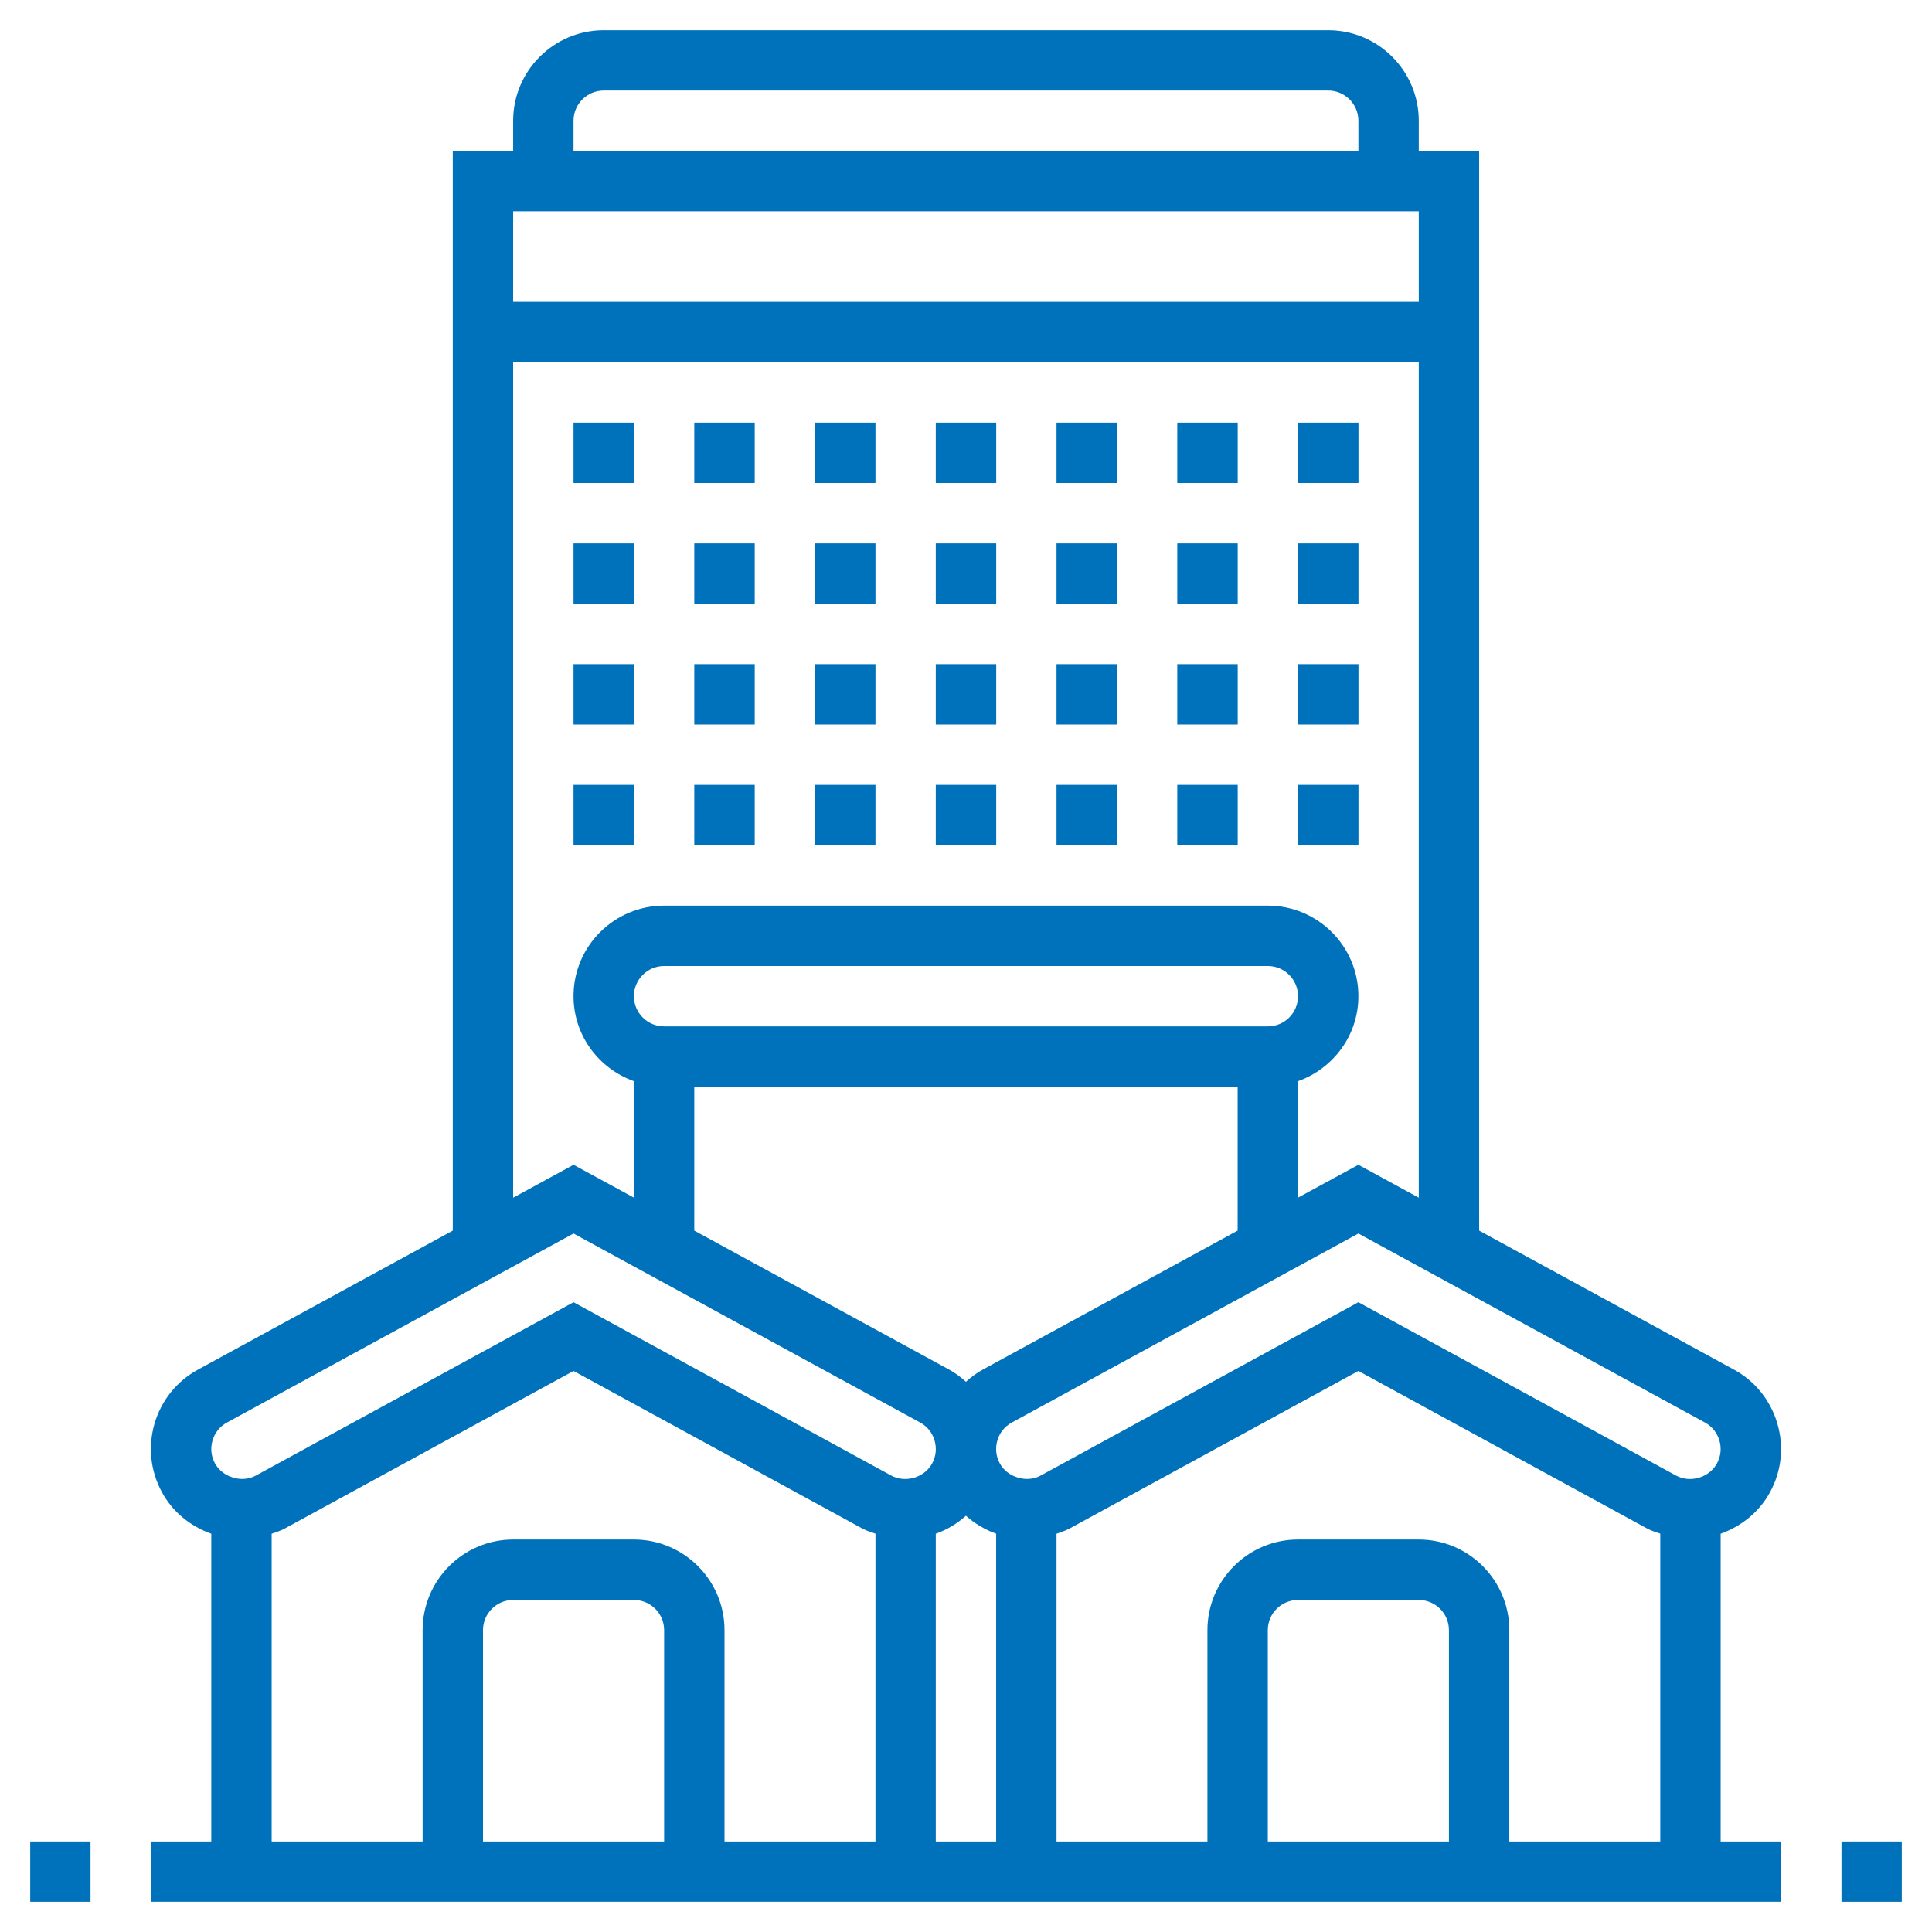 <svg width="28" height="28" viewBox="0 0 28 28" fill="none" xmlns="http://www.w3.org/2000/svg">
<g clip-path="url(#clip0_3039_5945)">
<path d="M13.562 6.125H14.438V7H13.562V6.125Z" fill="#0072BB"/>
<path d="M11.812 6.125H12.688V7H11.812V6.125Z" fill="#0072BB"/>
<path d="M17.062 6.125H17.938V7H17.062V6.125Z" fill="#0072BB"/>
<path d="M15.312 6.125H16.188V7H15.312V6.125Z" fill="#0072BB"/>
<path d="M10.062 6.125H10.938V7H10.062V6.125Z" fill="#0072BB"/>
<path d="M18.812 6.125H19.688V7H18.812V6.125Z" fill="#0072BB"/>
<path d="M8.312 6.125H9.188V7H8.312V6.125Z" fill="#0072BB"/>
<path d="M8.312 7.875H9.188V8.75H8.312V7.875Z" fill="#0072BB"/>
<path d="M15.312 7.875H16.188V8.75H15.312V7.875Z" fill="#0072BB"/>
<path d="M18.812 7.875H19.688V8.75H18.812V7.875Z" fill="#0072BB"/>
<path d="M17.062 7.875H17.938V8.75H17.062V7.875Z" fill="#0072BB"/>
<path d="M13.562 7.875H14.438V8.75H13.562V7.875Z" fill="#0072BB"/>
<path d="M10.062 7.875H10.938V8.75H10.062V7.875Z" fill="#0072BB"/>
<path d="M11.812 7.875H12.688V8.75H11.812V7.875Z" fill="#0072BB"/>
<path d="M18.812 9.625H19.688V10.5H18.812V9.625Z" fill="#0072BB"/>
<path d="M10.062 9.625H10.938V10.5H10.062V9.625Z" fill="#0072BB"/>
<path d="M11.812 9.625H12.688V10.5H11.812V9.625Z" fill="#0072BB"/>
<path d="M13.562 9.625H14.438V10.5H13.562V9.625Z" fill="#0072BB"/>
<path d="M8.312 9.625H9.188V10.5H8.312V9.625Z" fill="#0072BB"/>
<path d="M17.062 9.625H17.938V10.5H17.062V9.625Z" fill="#0072BB"/>
<path d="M15.312 9.625H16.188V10.5H15.312V9.625Z" fill="#0072BB"/>
<path d="M10.062 11.375H10.938V12.25H10.062V11.375Z" fill="#0072BB"/>
<path d="M11.812 11.375H12.688V12.25H11.812V11.375Z" fill="#0072BB"/>
<path d="M17.062 11.375H17.938V12.25H17.062V11.375Z" fill="#0072BB"/>
<path d="M8.312 11.375H9.188V12.25H8.312V11.375Z" fill="#0072BB"/>
<path d="M15.312 11.375H16.188V12.25H15.312V11.375Z" fill="#0072BB"/>
<path d="M18.812 11.375H19.688V12.25H18.812V11.375Z" fill="#0072BB"/>
<path d="M13.562 11.375H14.438V12.25H13.562V11.375Z" fill="#0072BB"/>
<path d="M24.937 22.228C25.235 22.121 25.494 21.916 25.651 21.629C25.82 21.321 25.858 20.966 25.758 20.629C25.659 20.293 25.435 20.015 25.127 19.848L21.437 17.835V2.188H20.562V1.75C20.562 1.026 19.973 0.438 19.25 0.438H8.75C8.026 0.438 7.437 1.026 7.437 1.75V2.188H6.562V17.835L2.872 19.848C2.564 20.015 2.34 20.293 2.24 20.63C2.142 20.967 2.18 21.321 2.348 21.628C2.504 21.916 2.763 22.121 3.062 22.228V26.688H2.187V27.562H25.812V26.688H24.937V22.228ZM20.999 26.688H18.374V23.625C18.374 23.384 18.57 23.188 18.812 23.188H20.562C20.803 23.188 20.999 23.384 20.999 23.625V26.688ZM20.562 22.312H18.812C18.088 22.312 17.499 22.901 17.499 23.625V26.688H15.312V22.228C15.376 22.204 15.442 22.186 15.502 22.152L19.687 19.869L23.869 22.151C23.93 22.185 23.997 22.204 24.062 22.227V26.688H21.874V23.625C21.874 22.901 21.285 22.312 20.562 22.312ZM18.375 14.875H9.625C9.383 14.875 9.187 14.679 9.187 14.438C9.187 14.196 9.383 14 9.625 14H18.375C18.616 14 18.812 14.196 18.812 14.438C18.812 14.679 18.616 14.875 18.375 14.875ZM10.062 15.75H17.937V17.835L14.246 19.848C14.155 19.897 14.074 19.958 13.999 20.026C13.924 19.958 13.844 19.897 13.753 19.848L10.062 17.835V15.75ZM13.562 22.228C13.724 22.17 13.872 22.082 13.999 21.967C14.127 22.082 14.275 22.169 14.437 22.228V26.688H13.562V22.228ZM24.919 20.876C24.952 20.989 24.939 21.107 24.883 21.21C24.772 21.415 24.495 21.497 24.289 21.384L19.687 18.873L15.082 21.385C14.882 21.495 14.601 21.413 14.49 21.209C14.434 21.107 14.422 20.989 14.454 20.877C14.488 20.763 14.561 20.673 14.665 20.616L19.687 17.877L24.709 20.616C24.813 20.673 24.885 20.763 24.919 20.876ZM8.312 1.75C8.312 1.508 8.508 1.312 8.75 1.312H19.25C19.491 1.312 19.687 1.508 19.687 1.75V2.188H8.312V1.75ZM20.562 3.062V4.375H7.437V3.062H20.562ZM7.437 5.25H20.562V17.358L19.687 16.881L18.812 17.357V15.669C19.32 15.488 19.687 15.007 19.687 14.437C19.687 13.713 19.098 13.125 18.375 13.125H9.625C8.901 13.125 8.312 13.713 8.312 14.437C8.312 15.007 8.679 15.488 9.187 15.669V17.357L8.312 16.881L7.437 17.358V5.25ZM3.08 20.877C3.114 20.763 3.186 20.673 3.29 20.616L8.312 17.877L13.335 20.616C13.439 20.673 13.511 20.763 13.544 20.876C13.578 20.989 13.565 21.107 13.509 21.21C13.398 21.415 13.121 21.497 12.915 21.384L8.312 18.873L3.708 21.385C3.507 21.495 3.227 21.413 3.116 21.209C3.06 21.107 3.047 20.989 3.08 20.877ZM3.937 22.228C4.002 22.204 4.068 22.186 4.128 22.152L8.312 19.869L12.495 22.151C12.556 22.185 12.623 22.204 12.688 22.227V26.688H10.5V23.625C10.5 22.901 9.911 22.312 9.187 22.312H7.437C6.714 22.312 6.125 22.901 6.125 23.625V26.688H3.937V22.228ZM9.625 26.688H7V23.625C7 23.384 7.196 23.188 7.437 23.188H9.187C9.429 23.188 9.625 23.384 9.625 23.625V26.688Z" fill="#0072BB"/>
<path d="M26.688 26.688H27.562V27.562H26.688V26.688Z" fill="#0072BB"/>
<path d="M0.438 26.688H1.312V27.562H0.438V26.688Z" fill="#0072BB"/>
</g>
<defs>
<clipPath id="clip0_3039_5945">
<rect width="28" height="28" fill="white"/>
</clipPath>
</defs>
</svg>
